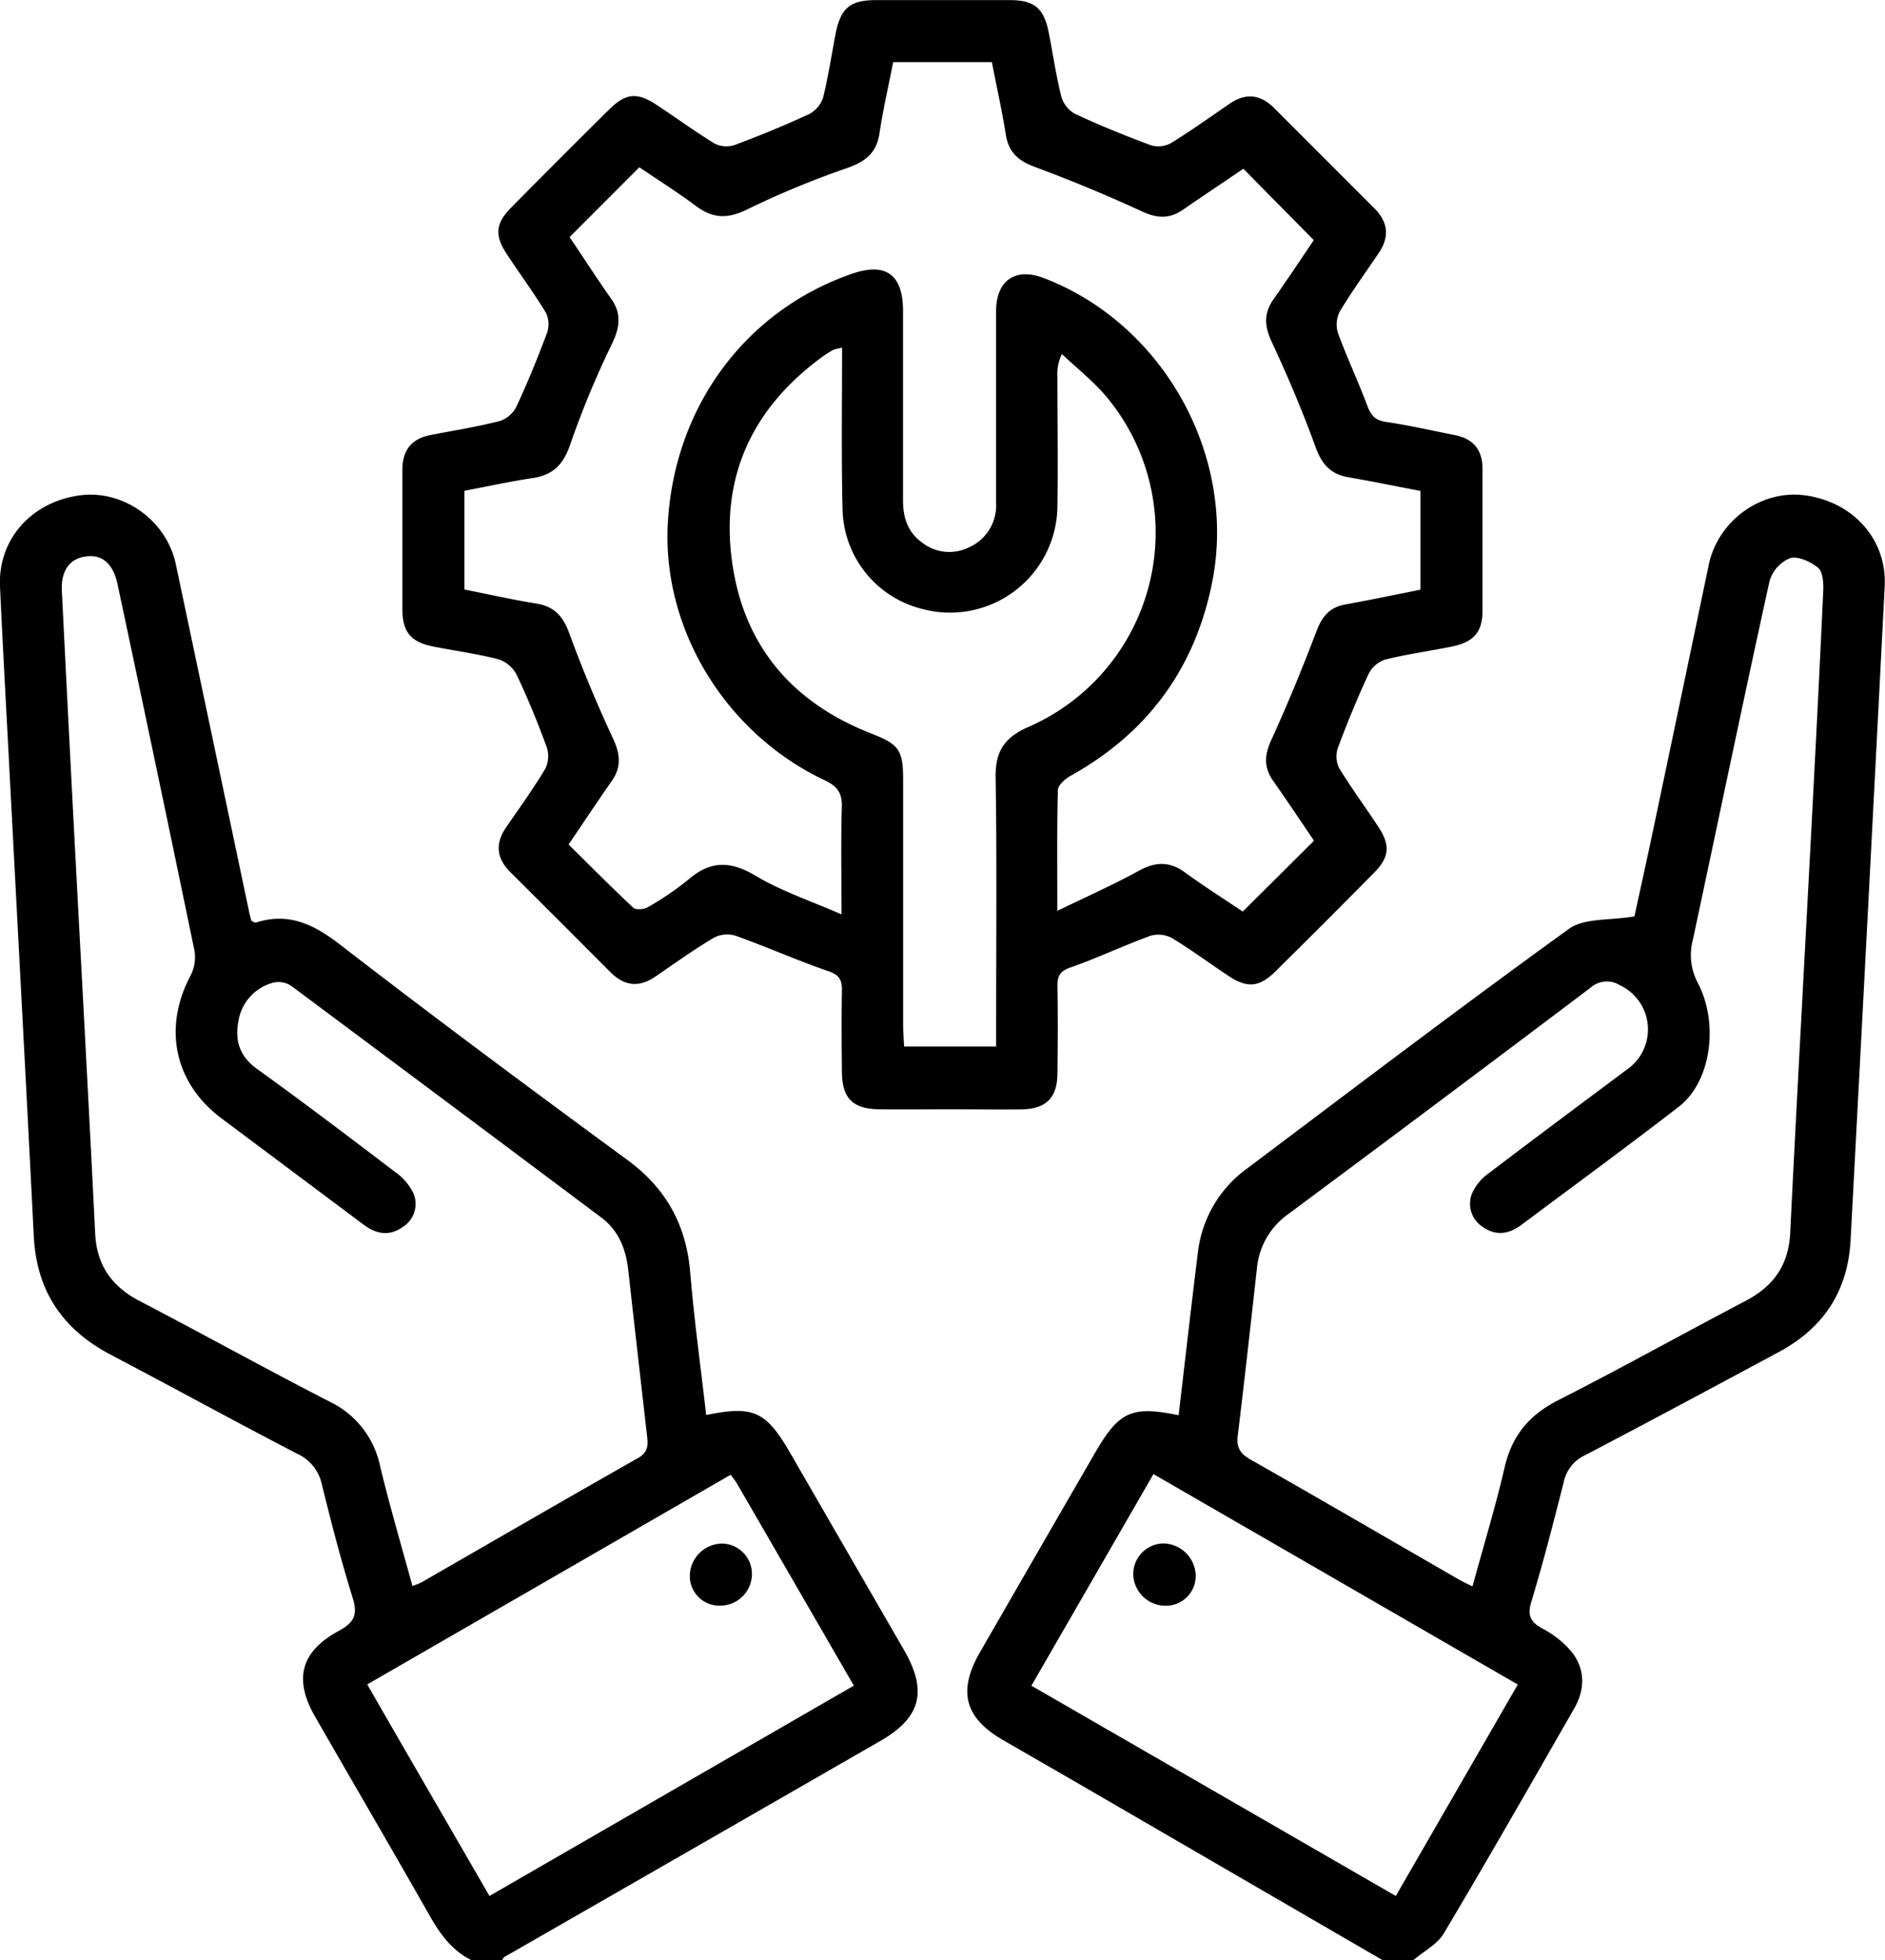 <svg xmlns="http://www.w3.org/2000/svg" viewBox="0 0 368.68 383.33"><g id="Layer_2" data-name="Layer 2"><g id="Layer_1-2" data-name="Layer 1"><path d="M270.45,383.33l-58.1-33.72c-5.39-3.13-10.8-6.23-16.19-9.35-7.5-4.34-8.87-9.55-4.49-17.16q11.19-19.44,22.43-38.86c4.76-8.25,7.2-9.38,16.42-7.49,1.26-10.65,2.46-21.28,3.78-31.9a23.55,23.55,0,0,1,9.59-16.33c20.93-15.74,41.8-31.58,63-46.9,3-2.14,7.86-1.58,12.78-2.42,1.09-5,2.48-11.27,3.8-17.55q5.39-25.59,10.74-51.21c1.82-8.64,10.23-14.7,18.77-13.58,9.48,1.25,16.11,8.65,15.64,17.82q-3.27,63.9-6.67,127.8c-.52,10-5.29,17.2-14,21.89-12.63,6.78-25.25,13.56-37.95,20.21a7.46,7.46,0,0,0-4.16,5.26c-2,7.85-4,15.7-6.35,23.44-.85,2.8,0,4,2.27,5.23a18.77,18.77,0,0,1,5.73,4.63c2.56,3.37,2.53,7.25.42,10.92-8.43,14.7-16.83,29.43-25.51,44-1.29,2.18-4,3.54-6,5.28ZM288,310.22c2.18-8,4.5-15.55,6.28-23.27,1.43-6.22,4.83-10.27,10.5-13.15,12.33-6.26,24.41-13,36.66-19.42,5.45-2.86,8.39-7,8.7-13.3,1.3-26.53,2.78-53.05,4.17-79.58.8-15.32,1.6-30.64,2.29-46,.07-1.51-.07-3.67-1-4.46-1.45-1.2-3.93-2.35-5.5-1.89a7,7,0,0,0-4,4.47c-5.14,23.36-10,46.78-15,70.16a11.61,11.61,0,0,0,1,8.49c4.19,8.09,2.45,19.37-3.72,24.13-10.16,7.85-20.53,15.44-30.82,23.13-2.44,1.82-5,2.22-7.6.36a5.37,5.37,0,0,1-2-6.64,9.89,9.89,0,0,1,3.3-3.88c8.93-6.8,17.94-13.49,26.93-20.21a9.54,9.54,0,0,0-1.35-16.49,4.8,4.8,0,0,0-5.78.5q-29.42,22.2-59,44.18A14.62,14.62,0,0,0,245.84,248c-1.22,10.9-2.41,21.81-3.75,32.69-.29,2.35.44,3.56,2.47,4.71,13.55,7.7,27,15.54,40.51,23.32C285.9,309.23,286.78,309.62,288,310.22Zm-15,60.54,23.86-41.35L225.6,288.26l-23.87,41.38Z"></path><path d="M92.24,383.33c-3.84-1.89-6.16-5.11-8.22-8.75-7.39-13-14.94-25.91-22.39-38.88-4.21-7.32-2.85-12.72,4.62-16.77,2.9-1.58,3.78-3.06,2.76-6.36-2.29-7.37-4.24-14.85-6.07-22.35a8.57,8.57,0,0,0-4.94-6c-12.16-6.32-24.18-12.91-36.32-19.29C12.28,260,7.15,252.5,6.61,241.75,5,209.86,3.28,178,1.61,146.09,1.06,135.62.48,125.16,0,114.69c-.41-9.18,6.1-16.54,15.62-17.82,8.53-1.14,17,4.91,18.79,13.56q7.18,34,14.34,68c.13.59.3,1.17.42,1.64.41.18.68.4.85.35,6.39-2.07,11.3.31,16.41,4.24C85,199,103.85,213,122.75,226.86c7.58,5.57,11.48,12.74,12.25,22s2.06,18.56,3.12,27.85c9.26-1.89,11.69-.77,16.46,7.47q11.13,19.27,22.26,38.53c4.6,8,3.27,13.18-4.63,17.72q-36.78,21.16-73.59,42.28c-.18.11-.26.38-.39.58ZM80.66,310.14a16.32,16.32,0,0,0,1.69-.66c14.15-8.14,28.28-16.33,42.48-24.38,2.19-1.25,1.88-2.91,1.67-4.77-1.21-10.65-2.44-21.3-3.62-31.95-.46-4.13-1.87-7.74-5.31-10.32Q87.33,215.41,57,192.82a4.5,4.5,0,0,0-3.35-.71,9.27,9.27,0,0,0-7,7.49c-.75,3.79.15,6.94,3.63,9.44,9.11,6.55,18.05,13.34,27,20.14a10.9,10.9,0,0,1,3.56,4.13,5.31,5.31,0,0,1-2.06,6.62c-2.59,1.85-5.15,1.43-7.6-.4L43.31,218.69c-9.18-6.86-11.46-17.64-6.08-27.84a7.93,7.93,0,0,0,.82-4.88Q30.63,150.11,23,114.3c-.87-4.09-3-5.91-6.17-5.49s-4.93,2.71-4.73,6.77q1.13,22.8,2.32,45.59c1.4,26.65,2.88,53.3,4.19,80,.31,6.3,3.26,10.4,8.73,13.26,12.38,6.45,24.58,13.22,37,19.6a18.06,18.06,0,0,1,10,12.64C76.2,294.44,78.49,302.16,80.66,310.14Zm62.25-21.75-71.08,41c8,13.94,15.93,27.56,23.9,41.37L167,329.63c-7.82-13.52-15.35-26.56-22.9-39.59C143.78,289.52,143.39,289.06,142.91,288.39Z"></path><path d="M185.87,216.93c-4.62,0-9.24.06-13.86,0-5.22-.08-7.28-2.12-7.34-7.26-.06-5.37-.09-10.73,0-16.1,0-2.05-.59-2.94-2.67-3.66-6.11-2.11-12-4.73-18.11-6.92a5.64,5.64,0,0,0-4.23.36c-4,2.37-7.72,5.06-11.53,7.66-3.17,2.15-6,1.82-8.73-.89q-9.78-9.81-19.59-19.58c-2.71-2.7-3-5.57-.83-8.73,2.61-3.8,5.32-7.55,7.69-11.51a5.62,5.62,0,0,0,.24-4.25c-1.75-4.79-3.69-9.52-5.87-14.12a6.22,6.22,0,0,0-3.51-3c-4.21-1.08-8.55-1.66-12.83-2.51s-6-2.82-6-7.21c0-9.11,0-18.21,0-27.32,0-3.84,1.76-6.09,5.51-6.82,4.53-.88,9.1-1.61,13.56-2.74A5.64,5.64,0,0,0,101,79.53c2.2-4.73,4.18-9.57,6-14.46a5.16,5.16,0,0,0-.24-3.94c-2.4-3.94-5.15-7.65-7.68-11.51-2.36-3.59-2.16-5.93.87-9q9.6-9.72,19.32-19.33c3.09-3.05,5.38-3.26,9-.88,3.86,2.52,7.58,5.28,11.52,7.67a5.16,5.16,0,0,0,3.94.26c4.89-1.83,9.73-3.81,14.46-6a5.62,5.62,0,0,0,2.8-3.26c1-4.1,1.65-8.3,2.44-12.47,1-5,2.79-6.58,7.85-6.59q13.11,0,26.21,0c4.83,0,6.7,1.6,7.64,6.4.82,4.16,1.42,8.37,2.45,12.47a5.68,5.68,0,0,0,2.67,3.37c4.84,2.25,9.8,4.28,14.82,6.13A5.12,5.12,0,0,0,229,28c3.93-2.41,7.68-5.1,11.49-7.71,3.17-2.18,6.05-1.83,8.74.86l19.58,19.59c2.7,2.69,3,5.58.85,8.74C267.09,53.3,264.38,57,262,61a5.6,5.6,0,0,0-.27,4.24c1.76,4.78,3.94,9.41,5.73,14.18.7,1.85,1.53,2.78,3.6,3.08,4.56.68,9.06,1.7,13.58,2.61,3.59.72,5.32,2.94,5.32,6.59,0,9.23,0,18.47,0,27.7,0,4.15-1.67,6.11-5.83,7-4.39.9-8.85,1.5-13.2,2.58a5.62,5.62,0,0,0-3.26,2.82c-2.2,4.73-4.18,9.57-6,14.46a5.11,5.11,0,0,0,.25,3.94c2.39,3.94,5.16,7.65,7.68,11.51,2.37,3.61,2.15,5.93-.89,9q-9.6,9.72-19.32,19.32c-3.08,3-5.41,3.24-9,.88-3.75-2.46-7.35-5.17-11.19-7.48a5.57,5.57,0,0,0-4.23-.42c-5.25,1.91-10.33,4.34-15.6,6.18-2.14.74-2.59,1.75-2.55,3.75.1,5.61.07,11.23,0,16.84,0,4.89-2.17,7.07-7.09,7.17C195.1,217,190.48,216.93,185.87,216.93ZM111.4,46.37c2.73,4,5.27,8,8,11.85,2.2,3,1.89,5.7.3,9a178.68,178.68,0,0,0-8.13,19.58c-1.34,4-3.37,6.1-7.45,6.7-4.42.66-8.79,1.62-13.29,2.48v19.3c4.77.94,9.39,2,14.06,2.74,3.52.57,5.23,2.48,6.45,5.81,2.55,7,5.44,13.87,8.57,20.61,1.42,3.06,1.66,5.58-.31,8.36-2.79,4-5.45,8-8.39,12.35,4.28,4.22,8.39,8.37,12.66,12.36.5.47,2.09.34,2.82-.1a57.62,57.62,0,0,0,8-5.45c4.35-3.75,8.3-3.58,13.19-.65s10.72,4.88,16.71,7.5c0-7.7-.14-14.31.06-20.9.09-2.76-.78-4.11-3.34-5.32-19.48-9.2-31.86-29.67-30.69-50.34,1.29-22.71,15.15-41.48,36-48.71,6.62-2.29,10,.12,10,7.28q0,18.52,0,37.05c0,3.32.9,6.17,3.67,8.18a8.61,8.61,0,0,0,9.19,1,8.94,8.94,0,0,0,5.34-8.71c0-12.48,0-25,0-37.43,0-6.08,3.76-8.66,9.31-6.54,23.58,9,38,35.13,32.88,59.85-3.44,16.77-12.73,29.23-27.7,37.54-1,.57-2.38,1.79-2.4,2.73-.2,7.54-.11,15.09-.11,23.63,5.84-2.84,11.06-5.15,16-7.87,3.25-1.78,6-1.81,9,.38,3.81,2.77,7.8,5.3,11.26,7.63L257,164.4c-2.51-3.7-5.2-7.74-8-11.72-1.85-2.64-1.69-5.07-.34-8,3.19-7,6.12-14.12,8.85-21.31,1.09-2.88,2.61-4.64,5.67-5.18,4.89-.88,9.74-1.9,14.63-2.87V96c-4.81-.92-9.44-1.87-14.1-2.67-3.47-.6-5.19-2.56-6.4-5.89-2.53-7-5.45-13.87-8.59-20.61-1.43-3.08-1.57-5.59.39-8.35,2.79-3.95,5.46-8,7.85-11.52L243.18,33c-3.76,2.56-7.8,5.25-11.79,8-2.63,1.84-5.06,1.72-8,.36q-10.31-4.75-21-8.72c-3.16-1.17-5.07-2.8-5.64-6.16C196,21.71,194.93,17,194,12.15H174.69c-.93,4.77-2,9.4-2.7,14.06-.59,3.71-2.75,5.38-6.16,6.6a176.54,176.54,0,0,0-19.61,8.1c-3.76,1.87-6.65,1.91-10-.56-3.65-2.72-7.52-5.16-11.17-7.64ZM164.7,68a10.69,10.69,0,0,0-1.71.41,21.12,21.12,0,0,0-2.21,1.4c-13.64,10-19.95,23.44-17.57,40.24,2.31,16.32,11.79,27.34,27.08,33.34,5.49,2.15,6.34,3.19,6.35,9q0,23.94,0,47.88c0,1.44.12,2.89.19,4.37h18v-4.35c0-16.08.16-32.17-.1-48.25-.08-5.11,1.71-7.84,6.45-9.9a41.47,41.47,0,0,0,15.18-64.61c-2.54-3-5.76-5.54-8.66-8.29a8.54,8.54,0,0,0-.89,4.27c0,8.6.14,17.21,0,25.8a21,21,0,0,1-26.56,19.74,20.51,20.51,0,0,1-15.46-19.69C164.54,89.09,164.7,78.77,164.7,68Z"></path><path d="M228.16,314a6.32,6.32,0,0,1-6.5-5.85,6,6,0,0,1,5.89-6.33,6.45,6.45,0,0,1,6.31,6.1A5.82,5.82,0,0,1,228.16,314Z"></path><path d="M141.07,301.85a5.93,5.93,0,0,1,6,5.86,6.21,6.21,0,0,1-6,6.27,5.78,5.78,0,0,1-6.15-5.6A6.4,6.4,0,0,1,141.07,301.85Z"></path></g></g></svg>